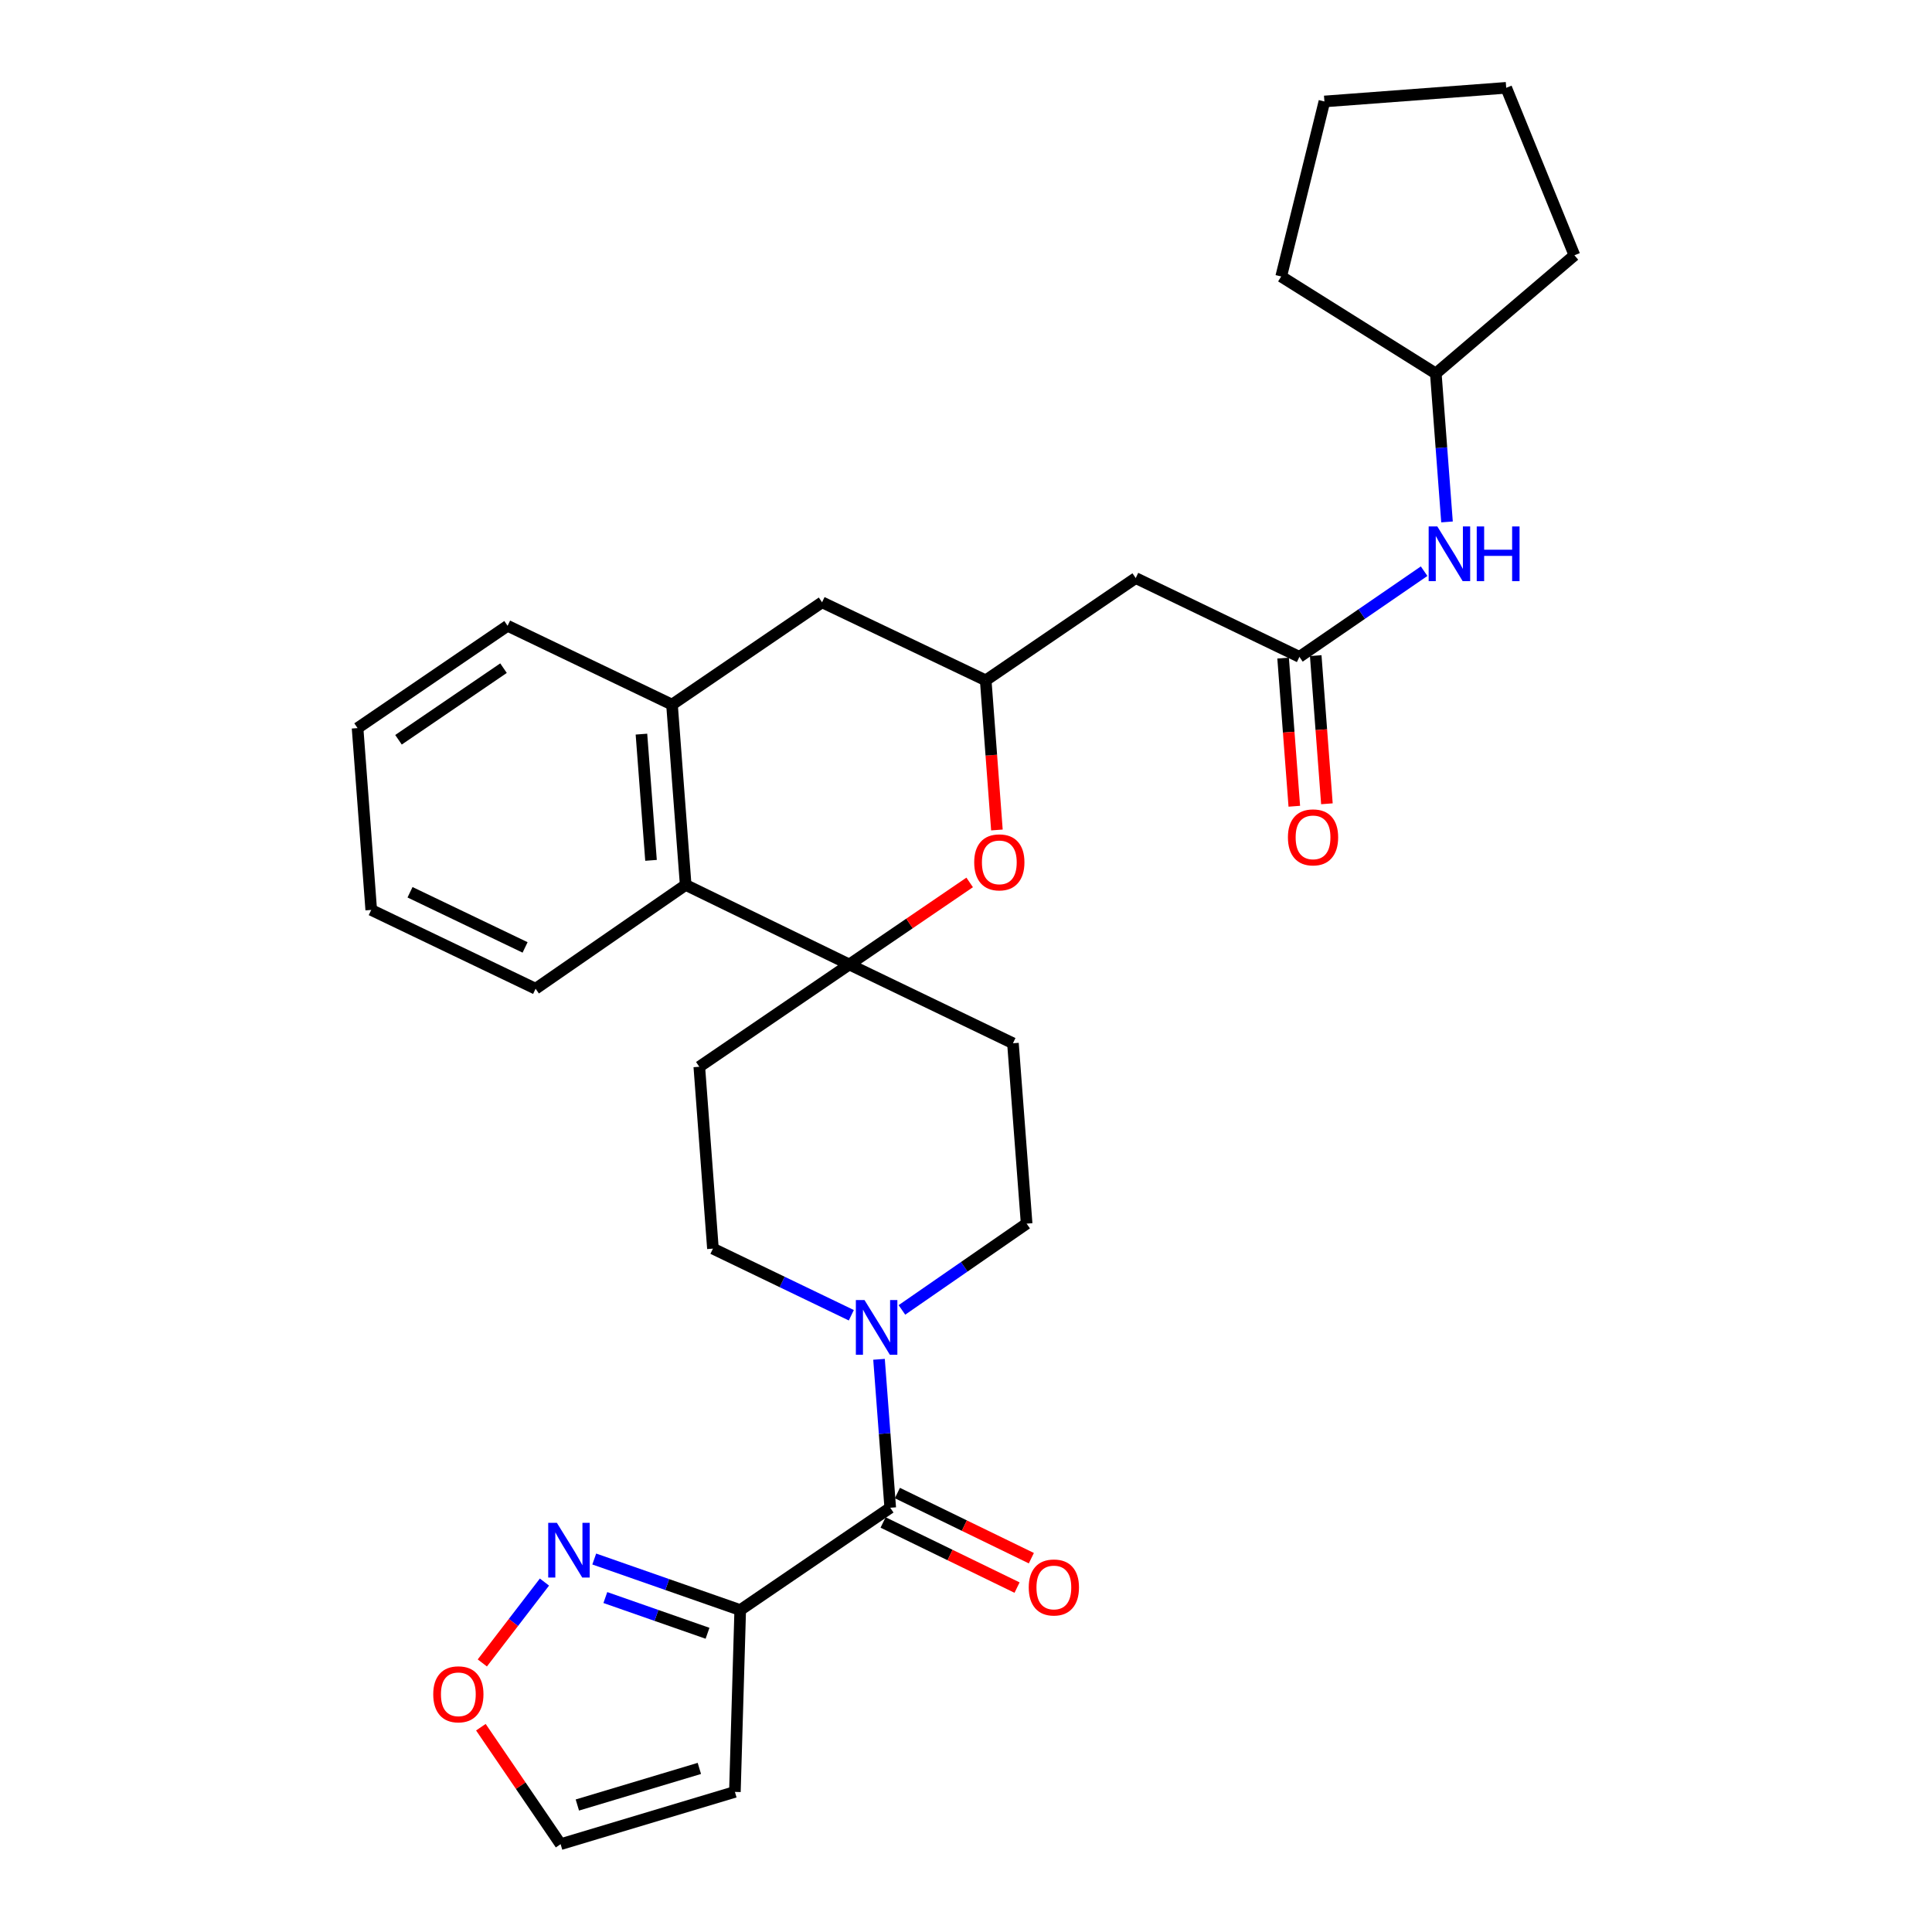 <?xml version='1.0' encoding='iso-8859-1'?>
<svg version='1.1' baseProfile='full'
              xmlns='http://www.w3.org/2000/svg'
                      xmlns:rdkit='http://www.rdkit.org/xml'
                      xmlns:xlink='http://www.w3.org/1999/xlink'
                  xml:space='preserve'
width='1000px' height='1000px' viewBox='0 0 1000 1000'>
<!-- END OF HEADER -->
<rect style='opacity:1.0;fill:#FFFFFF;stroke:none' width='1000' height='1000' x='0' y='0'> </rect>
<path class='bond-3' d='M 439.607,499.219 L 470.752,477.981' style='fill:none;fill-rule:evenodd;stroke:#000000;stroke-width:6px;stroke-linecap:butt;stroke-linejoin:miter;stroke-opacity:1' />
<path class='bond-3' d='M 470.752,477.981 L 501.898,456.742' style='fill:none;fill-rule:evenodd;stroke:#FF0000;stroke-width:6px;stroke-linecap:butt;stroke-linejoin:miter;stroke-opacity:1' />
<path class='bond-5' d='M 439.607,499.219 L 354.905,458.039' style='fill:none;fill-rule:evenodd;stroke:#000000;stroke-width:6px;stroke-linecap:butt;stroke-linejoin:miter;stroke-opacity:1' />
<path class='bond-11' d='M 439.607,499.219 L 361.958,552.155' style='fill:none;fill-rule:evenodd;stroke:#000000;stroke-width:6px;stroke-linecap:butt;stroke-linejoin:miter;stroke-opacity:1' />
<path class='bond-12' d='M 439.607,499.219 L 524.3,539.995' style='fill:none;fill-rule:evenodd;stroke:#000000;stroke-width:6px;stroke-linecap:butt;stroke-linejoin:miter;stroke-opacity:1' />
<path class='bond-0' d='M 383.136,833.365 L 460.785,780.41' style='fill:none;fill-rule:evenodd;stroke:#000000;stroke-width:6px;stroke-linecap:butt;stroke-linejoin:miter;stroke-opacity:1' />
<path class='bond-4' d='M 383.136,833.365 L 345.358,820.155' style='fill:none;fill-rule:evenodd;stroke:#000000;stroke-width:6px;stroke-linecap:butt;stroke-linejoin:miter;stroke-opacity:1' />
<path class='bond-4' d='M 345.358,820.155 L 307.581,806.945' style='fill:none;fill-rule:evenodd;stroke:#0000FF;stroke-width:6px;stroke-linecap:butt;stroke-linejoin:miter;stroke-opacity:1' />
<path class='bond-4' d='M 366.215,845.38 L 339.771,836.134' style='fill:none;fill-rule:evenodd;stroke:#000000;stroke-width:6px;stroke-linecap:butt;stroke-linejoin:miter;stroke-opacity:1' />
<path class='bond-4' d='M 339.771,836.134 L 313.327,826.887' style='fill:none;fill-rule:evenodd;stroke:#0000FF;stroke-width:6px;stroke-linecap:butt;stroke-linejoin:miter;stroke-opacity:1' />
<path class='bond-10' d='M 383.136,833.365 L 380.38,927.481' style='fill:none;fill-rule:evenodd;stroke:#000000;stroke-width:6px;stroke-linecap:butt;stroke-linejoin:miter;stroke-opacity:1' />
<path class='bond-1' d='M 460.785,780.41 L 457.882,741.993' style='fill:none;fill-rule:evenodd;stroke:#000000;stroke-width:6px;stroke-linecap:butt;stroke-linejoin:miter;stroke-opacity:1' />
<path class='bond-1' d='M 457.882,741.993 L 454.979,703.575' style='fill:none;fill-rule:evenodd;stroke:#0000FF;stroke-width:6px;stroke-linecap:butt;stroke-linejoin:miter;stroke-opacity:1' />
<path class='bond-18' d='M 457.084,788.022 L 491.753,804.879' style='fill:none;fill-rule:evenodd;stroke:#000000;stroke-width:6px;stroke-linecap:butt;stroke-linejoin:miter;stroke-opacity:1' />
<path class='bond-18' d='M 491.753,804.879 L 526.423,821.737' style='fill:none;fill-rule:evenodd;stroke:#FF0000;stroke-width:6px;stroke-linecap:butt;stroke-linejoin:miter;stroke-opacity:1' />
<path class='bond-18' d='M 464.486,772.799 L 499.155,789.656' style='fill:none;fill-rule:evenodd;stroke:#000000;stroke-width:6px;stroke-linecap:butt;stroke-linejoin:miter;stroke-opacity:1' />
<path class='bond-18' d='M 499.155,789.656 L 533.825,806.513' style='fill:none;fill-rule:evenodd;stroke:#FF0000;stroke-width:6px;stroke-linecap:butt;stroke-linejoin:miter;stroke-opacity:1' />
<path class='bond-2' d='M 466.833,678.011 L 499.107,655.68' style='fill:none;fill-rule:evenodd;stroke:#0000FF;stroke-width:6px;stroke-linecap:butt;stroke-linejoin:miter;stroke-opacity:1' />
<path class='bond-2' d='M 499.107,655.68 L 531.381,633.35' style='fill:none;fill-rule:evenodd;stroke:#000000;stroke-width:6px;stroke-linecap:butt;stroke-linejoin:miter;stroke-opacity:1' />
<path class='bond-30' d='M 440.641,680.773 L 404.826,663.531' style='fill:none;fill-rule:evenodd;stroke:#0000FF;stroke-width:6px;stroke-linecap:butt;stroke-linejoin:miter;stroke-opacity:1' />
<path class='bond-30' d='M 404.826,663.531 L 369.011,646.29' style='fill:none;fill-rule:evenodd;stroke:#000000;stroke-width:6px;stroke-linecap:butt;stroke-linejoin:miter;stroke-opacity:1' />
<path class='bond-7' d='M 515.999,429.595 L 513.101,390.872' style='fill:none;fill-rule:evenodd;stroke:#FF0000;stroke-width:6px;stroke-linecap:butt;stroke-linejoin:miter;stroke-opacity:1' />
<path class='bond-7' d='M 513.101,390.872 L 510.203,352.149' style='fill:none;fill-rule:evenodd;stroke:#000000;stroke-width:6px;stroke-linecap:butt;stroke-linejoin:miter;stroke-opacity:1' />
<path class='bond-13' d='M 281.809,818.878 L 265.729,839.808' style='fill:none;fill-rule:evenodd;stroke:#0000FF;stroke-width:6px;stroke-linecap:butt;stroke-linejoin:miter;stroke-opacity:1' />
<path class='bond-13' d='M 265.729,839.808 L 249.648,860.738' style='fill:none;fill-rule:evenodd;stroke:#FF0000;stroke-width:6px;stroke-linecap:butt;stroke-linejoin:miter;stroke-opacity:1' />
<path class='bond-8' d='M 354.905,458.039 L 347.823,364.704' style='fill:none;fill-rule:evenodd;stroke:#000000;stroke-width:6px;stroke-linecap:butt;stroke-linejoin:miter;stroke-opacity:1' />
<path class='bond-8' d='M 336.964,445.319 L 332.007,379.985' style='fill:none;fill-rule:evenodd;stroke:#000000;stroke-width:6px;stroke-linecap:butt;stroke-linejoin:miter;stroke-opacity:1' />
<path class='bond-23' d='M 354.905,458.039 L 277.227,511.764' style='fill:none;fill-rule:evenodd;stroke:#000000;stroke-width:6px;stroke-linecap:butt;stroke-linejoin:miter;stroke-opacity:1' />
<path class='bond-6' d='M 672.574,339.99 L 587.843,299.204' style='fill:none;fill-rule:evenodd;stroke:#000000;stroke-width:6px;stroke-linecap:butt;stroke-linejoin:miter;stroke-opacity:1' />
<path class='bond-15' d='M 672.574,339.99 L 704.847,317.818' style='fill:none;fill-rule:evenodd;stroke:#000000;stroke-width:6px;stroke-linecap:butt;stroke-linejoin:miter;stroke-opacity:1' />
<path class='bond-15' d='M 704.847,317.818 L 737.119,295.646' style='fill:none;fill-rule:evenodd;stroke:#0000FF;stroke-width:6px;stroke-linecap:butt;stroke-linejoin:miter;stroke-opacity:1' />
<path class='bond-20' d='M 664.134,340.628 L 667.031,378.97' style='fill:none;fill-rule:evenodd;stroke:#000000;stroke-width:6px;stroke-linecap:butt;stroke-linejoin:miter;stroke-opacity:1' />
<path class='bond-20' d='M 667.031,378.97 L 669.929,417.312' style='fill:none;fill-rule:evenodd;stroke:#FF0000;stroke-width:6px;stroke-linecap:butt;stroke-linejoin:miter;stroke-opacity:1' />
<path class='bond-20' d='M 681.014,339.352 L 683.911,377.694' style='fill:none;fill-rule:evenodd;stroke:#000000;stroke-width:6px;stroke-linecap:butt;stroke-linejoin:miter;stroke-opacity:1' />
<path class='bond-20' d='M 683.911,377.694 L 686.808,416.037' style='fill:none;fill-rule:evenodd;stroke:#FF0000;stroke-width:6px;stroke-linecap:butt;stroke-linejoin:miter;stroke-opacity:1' />
<path class='bond-9' d='M 510.203,352.149 L 587.843,299.204' style='fill:none;fill-rule:evenodd;stroke:#000000;stroke-width:6px;stroke-linecap:butt;stroke-linejoin:miter;stroke-opacity:1' />
<path class='bond-31' d='M 510.203,352.149 L 425.501,311.749' style='fill:none;fill-rule:evenodd;stroke:#000000;stroke-width:6px;stroke-linecap:butt;stroke-linejoin:miter;stroke-opacity:1' />
<path class='bond-14' d='M 347.823,364.704 L 425.501,311.749' style='fill:none;fill-rule:evenodd;stroke:#000000;stroke-width:6px;stroke-linecap:butt;stroke-linejoin:miter;stroke-opacity:1' />
<path class='bond-22' d='M 347.823,364.704 L 262.726,323.909' style='fill:none;fill-rule:evenodd;stroke:#000000;stroke-width:6px;stroke-linecap:butt;stroke-linejoin:miter;stroke-opacity:1' />
<path class='bond-19' d='M 380.38,927.481 L 290.167,954.545' style='fill:none;fill-rule:evenodd;stroke:#000000;stroke-width:6px;stroke-linecap:butt;stroke-linejoin:miter;stroke-opacity:1' />
<path class='bond-19' d='M 361.984,915.327 L 298.835,934.272' style='fill:none;fill-rule:evenodd;stroke:#000000;stroke-width:6px;stroke-linecap:butt;stroke-linejoin:miter;stroke-opacity:1' />
<path class='bond-16' d='M 361.958,552.155 L 369.011,646.29' style='fill:none;fill-rule:evenodd;stroke:#000000;stroke-width:6px;stroke-linecap:butt;stroke-linejoin:miter;stroke-opacity:1' />
<path class='bond-17' d='M 524.3,539.995 L 531.381,633.35' style='fill:none;fill-rule:evenodd;stroke:#000000;stroke-width:6px;stroke-linecap:butt;stroke-linejoin:miter;stroke-opacity:1' />
<path class='bond-33' d='M 248.902,893.996 L 269.534,924.271' style='fill:none;fill-rule:evenodd;stroke:#FF0000;stroke-width:6px;stroke-linecap:butt;stroke-linejoin:miter;stroke-opacity:1' />
<path class='bond-33' d='M 269.534,924.271 L 290.167,954.545' style='fill:none;fill-rule:evenodd;stroke:#000000;stroke-width:6px;stroke-linecap:butt;stroke-linejoin:miter;stroke-opacity:1' />
<path class='bond-21' d='M 748.969,270.15 L 746.07,231.732' style='fill:none;fill-rule:evenodd;stroke:#0000FF;stroke-width:6px;stroke-linecap:butt;stroke-linejoin:miter;stroke-opacity:1' />
<path class='bond-21' d='M 746.07,231.732 L 743.17,193.315' style='fill:none;fill-rule:evenodd;stroke:#000000;stroke-width:6px;stroke-linecap:butt;stroke-linejoin:miter;stroke-opacity:1' />
<path class='bond-24' d='M 743.17,193.315 L 663.142,143.116' style='fill:none;fill-rule:evenodd;stroke:#000000;stroke-width:6px;stroke-linecap:butt;stroke-linejoin:miter;stroke-opacity:1' />
<path class='bond-25' d='M 743.17,193.315 L 814.923,132.132' style='fill:none;fill-rule:evenodd;stroke:#000000;stroke-width:6px;stroke-linecap:butt;stroke-linejoin:miter;stroke-opacity:1' />
<path class='bond-32' d='M 262.726,323.909 L 185.077,376.863' style='fill:none;fill-rule:evenodd;stroke:#000000;stroke-width:6px;stroke-linecap:butt;stroke-linejoin:miter;stroke-opacity:1' />
<path class='bond-32' d='M 260.616,345.837 L 206.261,382.905' style='fill:none;fill-rule:evenodd;stroke:#000000;stroke-width:6px;stroke-linecap:butt;stroke-linejoin:miter;stroke-opacity:1' />
<path class='bond-27' d='M 277.227,511.764 L 192.149,470.979' style='fill:none;fill-rule:evenodd;stroke:#000000;stroke-width:6px;stroke-linecap:butt;stroke-linejoin:miter;stroke-opacity:1' />
<path class='bond-27' d='M 271.783,490.383 L 212.228,461.833' style='fill:none;fill-rule:evenodd;stroke:#000000;stroke-width:6px;stroke-linecap:butt;stroke-linejoin:miter;stroke-opacity:1' />
<path class='bond-29' d='M 663.142,143.116 L 685.514,52.517' style='fill:none;fill-rule:evenodd;stroke:#000000;stroke-width:6px;stroke-linecap:butt;stroke-linejoin:miter;stroke-opacity:1' />
<path class='bond-28' d='M 814.923,132.132 L 779.611,45.455' style='fill:none;fill-rule:evenodd;stroke:#000000;stroke-width:6px;stroke-linecap:butt;stroke-linejoin:miter;stroke-opacity:1' />
<path class='bond-26' d='M 185.077,376.863 L 192.149,470.979' style='fill:none;fill-rule:evenodd;stroke:#000000;stroke-width:6px;stroke-linecap:butt;stroke-linejoin:miter;stroke-opacity:1' />
<path class='bond-34' d='M 779.611,45.455 L 685.514,52.517' style='fill:none;fill-rule:evenodd;stroke:#000000;stroke-width:6px;stroke-linecap:butt;stroke-linejoin:miter;stroke-opacity:1' />
<path  class='atom-3' d='M 447.472 672.915
L 456.752 687.915
Q 457.672 689.395, 459.152 692.075
Q 460.632 694.755, 460.712 694.915
L 460.712 672.915
L 464.472 672.915
L 464.472 701.235
L 460.592 701.235
L 450.632 684.835
Q 449.472 682.915, 448.232 680.715
Q 447.032 678.515, 446.672 677.835
L 446.672 701.235
L 442.992 701.235
L 442.992 672.915
L 447.472 672.915
' fill='#0000FF'/>
<path  class='atom-4' d='M 504.247 446.355
Q 504.247 439.555, 507.607 435.755
Q 510.967 431.955, 517.247 431.955
Q 523.527 431.955, 526.887 435.755
Q 530.247 439.555, 530.247 446.355
Q 530.247 453.235, 526.847 457.155
Q 523.447 461.035, 517.247 461.035
Q 511.007 461.035, 507.607 457.155
Q 504.247 453.275, 504.247 446.355
M 517.247 457.835
Q 521.567 457.835, 523.887 454.955
Q 526.247 452.035, 526.247 446.355
Q 526.247 440.795, 523.887 437.995
Q 521.567 435.155, 517.247 435.155
Q 512.927 435.155, 510.567 437.955
Q 508.247 440.755, 508.247 446.355
Q 508.247 452.075, 510.567 454.955
Q 512.927 457.835, 517.247 457.835
' fill='#FF0000'/>
<path  class='atom-5' d='M 288.233 788.209
L 297.513 803.209
Q 298.433 804.689, 299.913 807.369
Q 301.393 810.049, 301.473 810.209
L 301.473 788.209
L 305.233 788.209
L 305.233 816.529
L 301.353 816.529
L 291.393 800.129
Q 290.233 798.209, 288.993 796.009
Q 287.793 793.809, 287.433 793.129
L 287.433 816.529
L 283.753 816.529
L 283.753 788.209
L 288.233 788.209
' fill='#0000FF'/>
<path  class='atom-14' d='M 224.241 876.967
Q 224.241 870.167, 227.601 866.367
Q 230.961 862.567, 237.241 862.567
Q 243.521 862.567, 246.881 866.367
Q 250.241 870.167, 250.241 876.967
Q 250.241 883.847, 246.841 887.767
Q 243.441 891.647, 237.241 891.647
Q 231.001 891.647, 227.601 887.767
Q 224.241 883.887, 224.241 876.967
M 237.241 888.447
Q 241.561 888.447, 243.881 885.567
Q 246.241 882.647, 246.241 876.967
Q 246.241 871.407, 243.881 868.607
Q 241.561 865.767, 237.241 865.767
Q 232.921 865.767, 230.561 868.567
Q 228.241 871.367, 228.241 876.967
Q 228.241 882.687, 230.561 885.567
Q 232.921 888.447, 237.241 888.447
' fill='#FF0000'/>
<path  class='atom-16' d='M 743.954 272.49
L 753.234 287.49
Q 754.154 288.97, 755.634 291.65
Q 757.114 294.33, 757.194 294.49
L 757.194 272.49
L 760.954 272.49
L 760.954 300.81
L 757.074 300.81
L 747.114 284.41
Q 745.954 282.49, 744.714 280.29
Q 743.514 278.09, 743.154 277.41
L 743.154 300.81
L 739.474 300.81
L 739.474 272.49
L 743.954 272.49
' fill='#0000FF'/>
<path  class='atom-16' d='M 764.354 272.49
L 768.194 272.49
L 768.194 284.53
L 782.674 284.53
L 782.674 272.49
L 786.514 272.49
L 786.514 300.81
L 782.674 300.81
L 782.674 287.73
L 768.194 287.73
L 768.194 300.81
L 764.354 300.81
L 764.354 272.49
' fill='#0000FF'/>
<path  class='atom-19' d='M 532.478 821.671
Q 532.478 814.871, 535.838 811.071
Q 539.198 807.271, 545.478 807.271
Q 551.758 807.271, 555.118 811.071
Q 558.478 814.871, 558.478 821.671
Q 558.478 828.551, 555.078 832.471
Q 551.678 836.351, 545.478 836.351
Q 539.238 836.351, 535.838 832.471
Q 532.478 828.591, 532.478 821.671
M 545.478 833.151
Q 549.798 833.151, 552.118 830.271
Q 554.478 827.351, 554.478 821.671
Q 554.478 816.111, 552.118 813.311
Q 549.798 810.471, 545.478 810.471
Q 541.158 810.471, 538.798 813.271
Q 536.478 816.071, 536.478 821.671
Q 536.478 827.391, 538.798 830.271
Q 541.158 833.151, 545.478 833.151
' fill='#FF0000'/>
<path  class='atom-21' d='M 666.627 433.415
Q 666.627 426.615, 669.987 422.815
Q 673.347 419.015, 679.627 419.015
Q 685.907 419.015, 689.267 422.815
Q 692.627 426.615, 692.627 433.415
Q 692.627 440.295, 689.227 444.215
Q 685.827 448.095, 679.627 448.095
Q 673.387 448.095, 669.987 444.215
Q 666.627 440.335, 666.627 433.415
M 679.627 444.895
Q 683.947 444.895, 686.267 442.015
Q 688.627 439.095, 688.627 433.415
Q 688.627 427.855, 686.267 425.055
Q 683.947 422.215, 679.627 422.215
Q 675.307 422.215, 672.947 425.015
Q 670.627 427.815, 670.627 433.415
Q 670.627 439.135, 672.947 442.015
Q 675.307 444.895, 679.627 444.895
' fill='#FF0000'/>
</svg>
